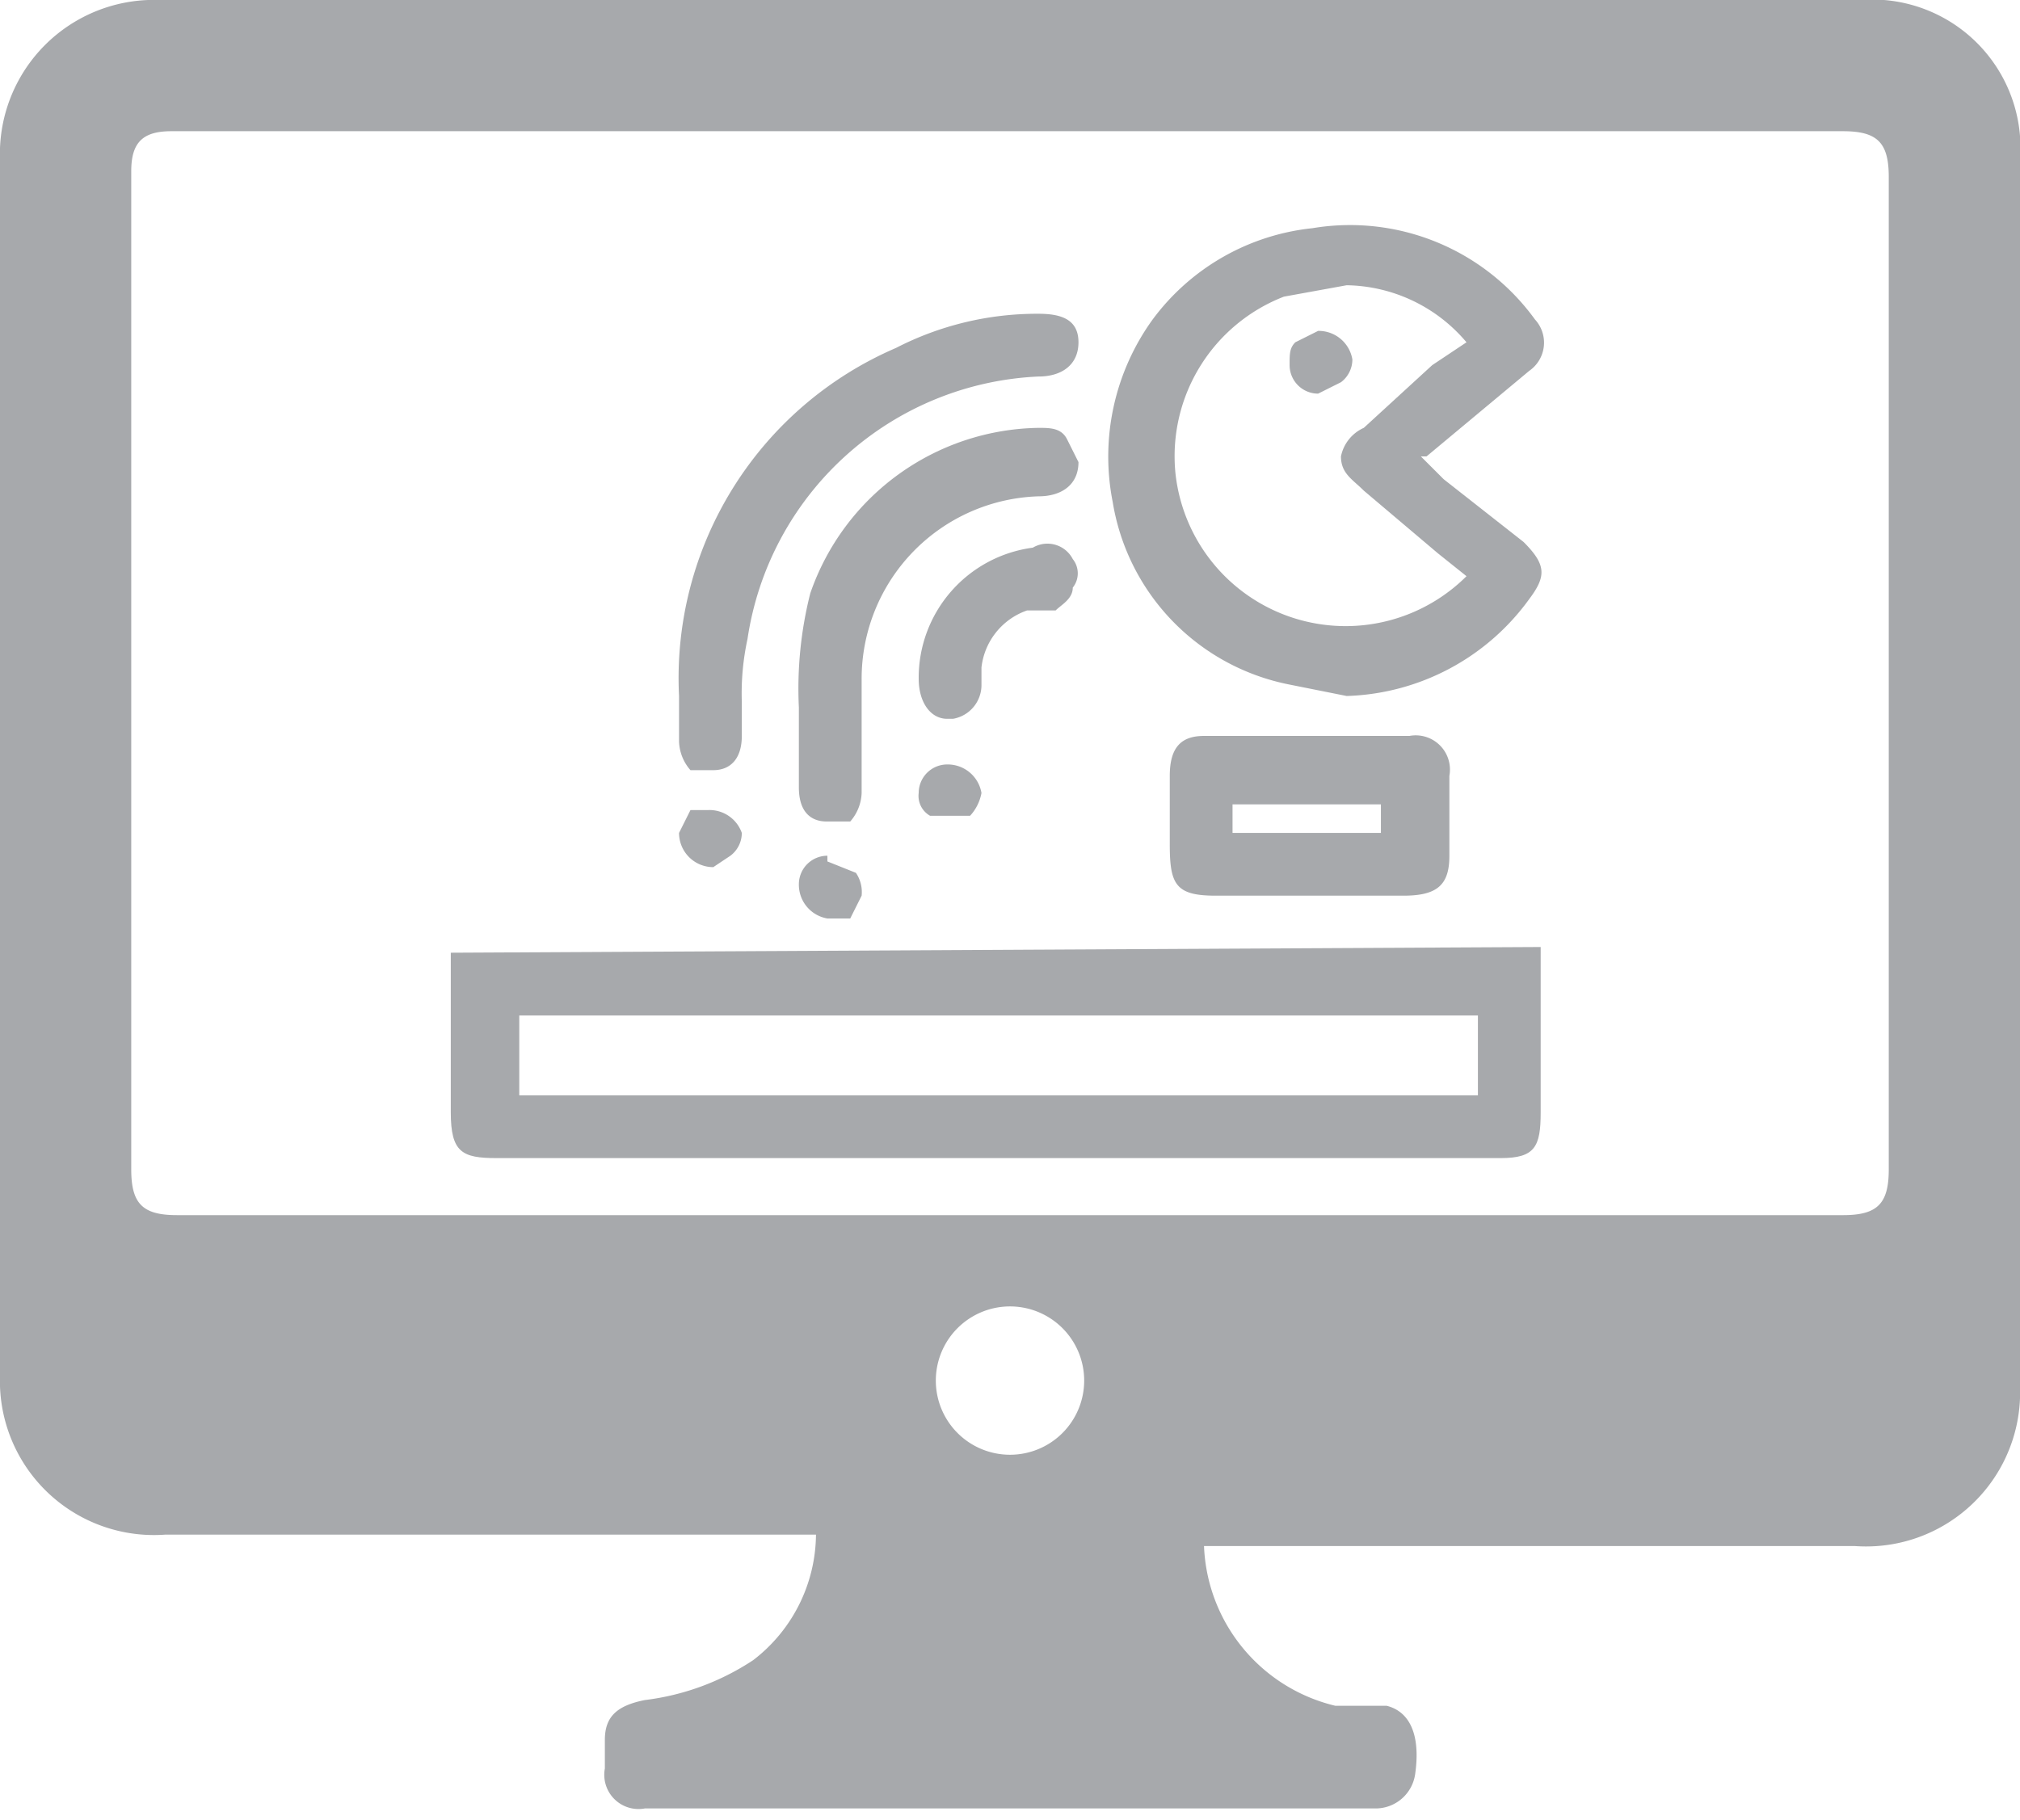 <svg id="Layer_1" data-name="Layer 1" xmlns="http://www.w3.org/2000/svg" width="35.4" height="31.9" viewBox="0 0 35.4 31.9"><defs><style>.cls-1{fill:#a7a9ac;}</style></defs><path class="cls-1" d="M26.7,9.5,25.3,8.4,24.9,8H25l.6-.5,1.2-1a.6.6,0,0,0,.1-.9A4,4,0,0,0,23,4a4,4,0,0,0-2.8,1.6,4.1,4.1,0,0,0-.7,3.2A3.9,3.9,0,0,0,22.6,12l1,.2a4.1,4.1,0,0,0,3.2-1.7C27.1,10.1,27.1,9.9,26.7,9.5ZM25.1,6.4,23.9,7.5a.7.7,0,0,0-.4.5c0,.3.2.4.4.6l1.3,1.1.5.4a3,3,0,0,1-5.1-1.8,3,3,0,0,1,1.9-3.1L23.6,5a2.8,2.8,0,0,1,2.1,1Z"/><path class="cls-1" d="M11.9,12.5V13a.8.8,0,0,0,.2.5h.4c.3,0,.5-.2.5-.6v-.6a4.5,4.5,0,0,1,.1-1.1,5.4,5.4,0,0,1,5.1-4.6c.4,0,.7-.2.7-.6s-.3-.5-.7-.5h0a5.4,5.4,0,0,0-2.5.6,6.3,6.3,0,0,0-3.8,6.1Z"/><path class="cls-1" d="M18.7,7.7c-.1-.2-.3-.2-.5-.2a4.3,4.3,0,0,0-4,2.9,6.8,6.8,0,0,0-.2,2v1.4c0,.6.4.6.5.6h.4a.8.8,0,0,0,.2-.5v-2a3.2,3.2,0,0,1,3.1-3.2c.4,0,.7-.2.7-.6Z"/><path class="cls-1" d="M17.2,11.9v-.2a1.2,1.2,0,0,1,.8-1h.5c.1-.1.3-.2.3-.4a.4.4,0,0,0,0-.5.5.5,0,0,0-.7-.2,2.3,2.3,0,0,0-2,2.3h0c0,.4.2.7.5.7h.1a.6.6,0,0,0,.5-.6Z"/><path class="cls-1" d="M16.6,13.4a.5.5,0,0,0-.5.5.4.4,0,0,0,.2.4H17a.8.8,0,0,0,.2-.4A.6.6,0,0,0,16.6,13.4Z"/><path class="cls-1" d="M12.4,14.2h-.3l-.2.4a.6.6,0,0,0,.6.6h0l.3-.2a.5.5,0,0,0,.2-.4A.6.6,0,0,0,12.4,14.2Z"/><path class="cls-1" d="M14.5,15a.5.5,0,0,0-.5.5.6.6,0,0,0,.5.6h.4l.2-.4a.6.6,0,0,0-.1-.4l-.5-.2Z"/><path class="cls-1" d="M23.1,5.8l-.4.2c-.1.1-.1.2-.1.4a.5.5,0,0,0,.5.5h0l.4-.2a.5.5,0,0,0,.2-.4A.6.6,0,0,0,23.1,5.8Z"/><g id="nm1OA4"><path class="cls-1" d="M21.1,27.1a3,3,0,0,0,2.3,2.8h.9c.4.1.6.5.5,1.2a.7.7,0,0,1-.7.6H11.3a.6.6,0,0,1-.7-.7v-.5c0-.4.2-.6.7-.7a4.4,4.4,0,0,0,1.9-.7,2.8,2.8,0,0,0,1.1-2.2H2.9A2.7,2.7,0,0,1,0,24.3V2.8A2.7,2.7,0,0,1,2.8,0H32.6a2.6,2.6,0,0,1,2.8,2.8V24.3a2.7,2.7,0,0,1-2.9,2.8H21.1Zm-3.4-5.8H32.3c.6,0,.8-.2.8-.8V3.1c0-.6-.2-.8-.8-.8H3c-.5,0-.7.2-.7.7V20.5c0,.6.2.8.8.8ZM19,24.2a1.3,1.3,0,1,0-1.3,1.3A1.3,1.3,0,0,0,19,24.2Z"/></g><path class="cls-1" d="M21.3,15.7h3.3c.6,0,.8-.2.8-.7V13.6a.6.6,0,0,0-.7-.7H21.1c-.4,0-.6.2-.6.7v1.2C20.5,15.5,20.6,15.7,21.3,15.7Zm.3-1.6h2.6v.5H21.6Z"/><path class="cls-1" d="M7.9,16.7v2.8c0,.7.2.8.8.8H26.3c.6,0,.7-.2.7-.8V16.6Zm18,2.5H9.1V17.8H25.9Z"/></svg>